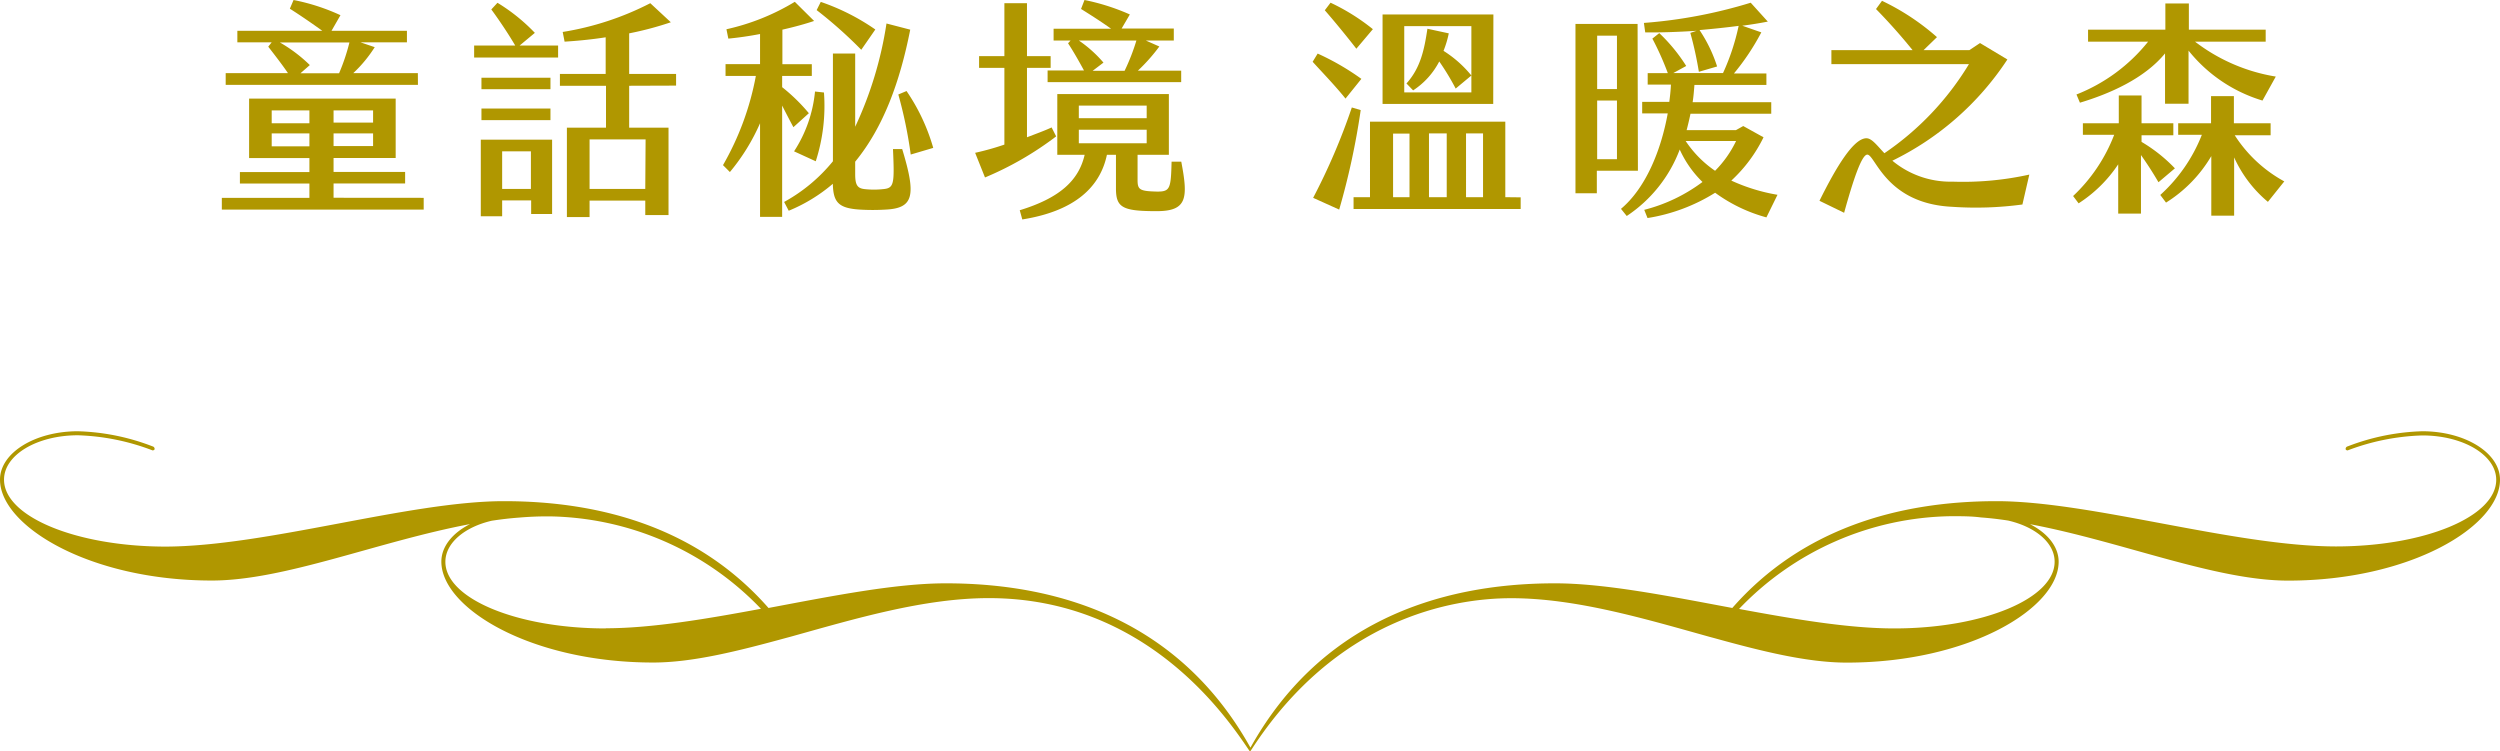 <svg xmlns="http://www.w3.org/2000/svg" viewBox="0 0 304.29 91.4"><defs><style>.cls-1{fill:#b09700;}</style></defs><g id="圖層_2" data-name="圖層 2"><g id="G"><path class="cls-1" d="M51.57,24.08v1.43H27V24.08H37.66V22.34H29.2v-1.4h8.46v-1.7H30.32V12H48.16v7.23H40.6v1.7h8.71v1.4H40.6v1.74Zm-.7-13.75H27.47V8.9h7.58c-.78-1.14-1.62-2.21-2.4-3.22l.42-.53H28.89V3.75H39.23C38,2.86,36.48,1.82,35.28,1.06L35.73,0a25,25,0,0,1,5.71,1.85l-1.09,1.9h9.18v1.4H43.87l1.74.59A16.12,16.12,0,0,1,43,8.9h7.86ZM37.66,13.44H33.07V15h4.59Zm0,2.8H33.07v1.57h4.59Zm.05-8.32-1.14,1h4.7a24.21,24.21,0,0,0,1.26-3.75H34.07A18,18,0,0,1,37.71,7.92Zm2.89,7h4.81V13.44H40.6Zm0,2.86h4.81V16.24H40.6Z"/><path class="cls-1" d="M63.25,5.54h4.68V7H57.71V5.54h5c-.95-1.62-2.16-3.38-2.91-4.39l.75-.81A22.28,22.28,0,0,1,65.1,4ZM58.52,17H67.2v9.05H64.65V24.39H61.12v1.93h-2.6ZM67,10.86H58.6V9.46H67ZM58.6,13.21H67v1.41H58.6ZM61.12,23h3.5V18.42h-3.5ZM76.58,10.44v5.1h4.79V26.18H78.54V24.42H71.76v2H69V15.54h4.76v-5.1H68.15V9h5.57V4.54c-1.79.28-3.53.44-5,.53l-.23-1.18A35.5,35.5,0,0,0,79.15.39l2.5,2.32a39.82,39.82,0,0,1-5.07,1.35V9h5.71v1.42Zm2,6.53H71.76V23h6.78Z"/><path class="cls-1" d="M95.2,12.85V26.4H92.51V15a24.76,24.76,0,0,1-3.67,5.94L88,20.1A34.27,34.27,0,0,0,92,9.24H88.31V7.81h4.2V4.14c-1.34.26-2.69.45-3.86.56l-.23-1.14A27.44,27.44,0,0,0,96.74.22l2.35,2.33c-1.06.36-2.41.73-3.86,1.06v4.2h3.58V9.24H95.2v1.37a21.86,21.86,0,0,1,3.25,3.17l-1.88,1.7C96.15,14.7,95.67,13.78,95.2,12.85Zm14.61,5.29c1.71,5.63,1.43,7.2-2,7.37a26.32,26.32,0,0,1-3.17,0c-2.6-.17-3.22-.9-3.27-3.14A19.89,19.89,0,0,1,96,25.65l-.56-1.07a20.14,20.14,0,0,0,5.94-4.95V6.52h2.71v8.91a45.76,45.76,0,0,0,3.81-12.57l2.89.75c-1.26,6.39-3.28,11.9-6.7,16.07V21.2c0,1.34.28,1.73,1.18,1.82a10.2,10.2,0,0,0,2.21,0c1.35-.12,1.4-.59,1.21-4.88Zm-13.16.28a16.15,16.15,0,0,0,2.55-7.28l1.09.12a22,22,0,0,1-1,8.37ZM99.4,1.23l.5-1a26.78,26.78,0,0,1,6.64,3.36l-1.71,2.47A53.63,53.63,0,0,0,99.4,1.23ZM113.59,18l-2.74.81a53.47,53.47,0,0,0-1.51-7.31l1-.42A23.9,23.9,0,0,1,113.59,18Z"/><path class="cls-1" d="M128.55,16.6a39.26,39.26,0,0,1-8.66,5l-1.2-3a32.71,32.71,0,0,0,3.56-1V8.26h-3.08V6.83h3.08V.39H125V6.83h2.88V8.26H125v8.45c1-.39,2.1-.78,3-1.2Zm12.15,9.1c-4.12,0-4.87-.47-4.87-2.77V18.84h-1.1c-.81,3.87-3.83,6.84-10.3,7.87l-.31-1.12c4.82-1.48,7.17-3.58,7.9-6.75h-3.33V11.45h13.58v7.39h-3.81V21.9c0,1.2.25,1.37,2.41,1.42,1.56,0,1.65-.39,1.73-3.64h1.18C144.62,24.11,144.53,25.73,140.7,25.7ZM130.31,4.93h-2.07V3.5h7c-1.17-.84-2.54-1.71-3.66-2.41L132,0a26.44,26.44,0,0,1,5.52,1.76l-1,1.71h6.35V4.93h-3.41l1.65.73a21.89,21.89,0,0,1-2.61,2.94h5.27V10H127.51l0-1.42h4.43c-.54-1-1.29-2.33-1.94-3.31Zm8,0h-7a15.22,15.22,0,0,1,3,2.69l-1.32,1h3.89A25.37,25.37,0,0,0,138.32,4.93Zm-7,9.46h8.26V12.85h-8.26Zm0,3.05h8.26V15.79h-8.26Z"/><path class="cls-1" d="M163.77,12c-1.23-1.54-2.83-3.19-4-4.48l.61-1A30.72,30.72,0,0,1,165.7,9.6Zm1.85,1.4A89.67,89.67,0,0,1,163,25.51l-3.17-1.43a76.21,76.21,0,0,0,4.71-11Zm-.53-7.47c-1.15-1.49-2.78-3.47-3.84-4.68l.7-.92a25.31,25.31,0,0,1,5.15,3.22Zm20,18.09v1.42H164.75V24h2V14.81h16.47V24Zm-3.34-11.37H168.28V1.76h13.49Zm-10.19,3.61h-2V24h2Zm7.53-13.08h-8.17v8.07h8.17ZM172,11l-.81-.84c1.74-1.93,2.18-4.2,2.55-6.66l2.6.56a12.32,12.32,0,0,1-.64,2.13,13.92,13.92,0,0,1,3.39,3l-1.91,1.59a30.1,30.1,0,0,0-2-3.3A9.28,9.28,0,0,1,172,11Zm4.09,5.24h-2.16V24h2.16Zm4.42,0h-2.07V24h2.07Z"/><path class="cls-1" d="M199.36,20.78h-5v2.74h-2.6V2.91h7.56ZM196.81,4.34H194.4v6.5h2.41Zm0,7.9H194.4v7.14h2.41ZM215,26.46a19,19,0,0,1-6.24-3,22,22,0,0,1-8.23,3.08l-.4-1a20.1,20.1,0,0,0,7.09-3.39,13,13,0,0,1-2.77-3.95A16.82,16.82,0,0,1,198,26.29l-.7-.87c3-2.52,4.87-7.08,5.69-11.62h-3.11V12.4h3.3c.09-.7.17-1.4.2-2.1h-2.83V8.9H203a35,35,0,0,0-1.88-4.2l.84-.67a20.78,20.78,0,0,1,3.28,4l-1.57.86h6.05a27.23,27.23,0,0,0,1.9-5.74c-1.54.2-3.16.37-4.76.51A17.54,17.54,0,0,1,209,8.09l-2.22.65A44.58,44.58,0,0,0,205.74,4l.76-.25c-2.21.14-4.37.22-6.25.19l-.16-1.15a59.21,59.21,0,0,0,13-2.46l2.08,2.3c-1,.19-2,.36-3.11.5l2.32.81a28.7,28.7,0,0,1-3.33,5H215v1.4h-8.76c-.06.73-.11,1.43-.22,2.1h9.57v1.4h-9.83c-.14.68-.3,1.35-.47,2h6l.89-.5,2.47,1.37a17.74,17.74,0,0,1-3.92,5.27,22.16,22.16,0,0,0,5.62,1.73Zm-6.24-5.68a13.24,13.24,0,0,0,2.55-3.62h-6.14A13.3,13.3,0,0,0,208.74,20.78Z"/><path class="cls-1" d="M247,21.25l-.84,3.64a42.2,42.2,0,0,1-8.57.28c-8.07-.39-9.33-6.35-10.31-6.35-.7,0-1.76,3.24-2.82,7.08l-3-1.46c2.05-4.14,4.15-7.61,5.71-7.61.65,0,1.24.81,2.19,1.82A35,35,0,0,0,239.65,7.81H222.91V6.1h9.88c-1.51-1.87-3-3.52-4.45-5l.73-1a28.71,28.71,0,0,1,6.69,4.42L234.13,6.1h5.58L241,5.24l3.33,2a35.19,35.19,0,0,1-14,12.32,11.06,11.06,0,0,0,7.34,2.55A37.28,37.28,0,0,0,247,21.25Z"/><path class="cls-1" d="M262.72,22.18c-.75-1.29-1.48-2.39-2.13-3.31V26h-2.77V20A16.49,16.49,0,0,1,253,24.75l-.67-.89a20.11,20.11,0,0,0,5-7.45h-3.81V15h4.37V11.62h2.77V15h3.87v1.46h-3.87v.81a18.83,18.83,0,0,1,4.06,3.22ZM261.46,5.07h-7.31V3.61h9.41V.42h2.86V3.61h9.35V5.07h-8.6A21.9,21.9,0,0,0,277,9.32l-1.62,2.92a18.27,18.27,0,0,1-9-6.08v6.47h-2.86V6.5c-2.52,3.08-6.77,4.92-10.36,6l-.42-1A21,21,0,0,0,261.46,5.07Zm16.58,17-2,2.5a15.21,15.21,0,0,1-4.11-5.41v7.09h-2.78V19a16.6,16.6,0,0,1-5.51,5.66l-.7-.93A19.42,19.42,0,0,0,268,16.41h-2.88V15h4v-3.3h2.78V15h4.47v1.46H272A16.58,16.58,0,0,0,278,22.06Z"/><path class="cls-1" d="M294.83,52.49a27.33,27.33,0,0,0-9.08,1.84.32.32,0,0,0-.25.31c0,.12.13.18.25.18A27.75,27.75,0,0,1,294.83,53c5,0,9,2.4,9,5.4,0,4.49-8.72,8.11-19.53,8.11C271.93,66.49,254.5,61,243,61c-12.09,0-23.77,3.44-32.15,13-7.76-1.45-15.48-3-21.58-3-14.68,0-28.76,5.09-37.07,20h0c-8.31-14.91-22.39-20-37.08-20-6.1,0-13.82,1.54-21.58,3C85.11,64.4,73.43,61,61.34,61c-11.55,0-29,5.53-41.32,5.53C9.21,66.49.49,62.87.49,58.38c0-3,4-5.4,9-5.4a27.75,27.75,0,0,1,9.08,1.84c.12,0,.25-.06.25-.18a.32.32,0,0,0-.25-.31,27.33,27.33,0,0,0-9.08-1.84C4.24,52.49,0,55.13,0,58.38,0,64,10.87,70.66,25.79,70.66c8.85,0,20.23-4.76,31.42-6.87-2.13,1.08-3.49,2.73-3.49,4.57,0,5.65,10.87,12.28,25.79,12.28,4.8,0,10.34-1.4,16.19-3l.56-.15c7.85-2.19,16.22-4.69,24.09-4.69,19.21,0,29,14.54,31.72,18.58a.09.09,0,0,0,.16,0c10.36-16.1,24.51-18.57,31.71-18.57,7.87,0,16.24,2.5,24.09,4.69l.56.15c5.85,1.62,11.39,3,16.19,3,14.92,0,25.79-6.63,25.79-12.28,0-1.84-1.36-3.49-3.49-4.57,11.19,2.11,22.57,6.87,31.42,6.87,14.92,0,25.79-6.63,25.79-12.28C304.29,55.13,300.05,52.49,294.83,52.49Zm-221.09,24c-10.81,0-19.53-3.63-19.53-8.11,0-2.29,2.33-4.23,5.65-5,1.11-.17,2.21-.3,3.31-.38h0c1.16-.1,2.31-.15,3.44-.15h.22A36.36,36.36,0,0,1,92.62,74.1C86,75.33,79.32,76.47,73.74,76.47Zm176.34-8.11c0,4.48-8.72,8.11-19.53,8.11-5.58,0-12.22-1.14-18.88-2.37a36.36,36.36,0,0,1,25.78-11.29h.22c1.13,0,2.28,0,3.44.15h0c1.1.08,2.2.21,3.31.38C247.75,64.13,250.08,66.07,250.08,68.36Z"/></g></g></svg>
